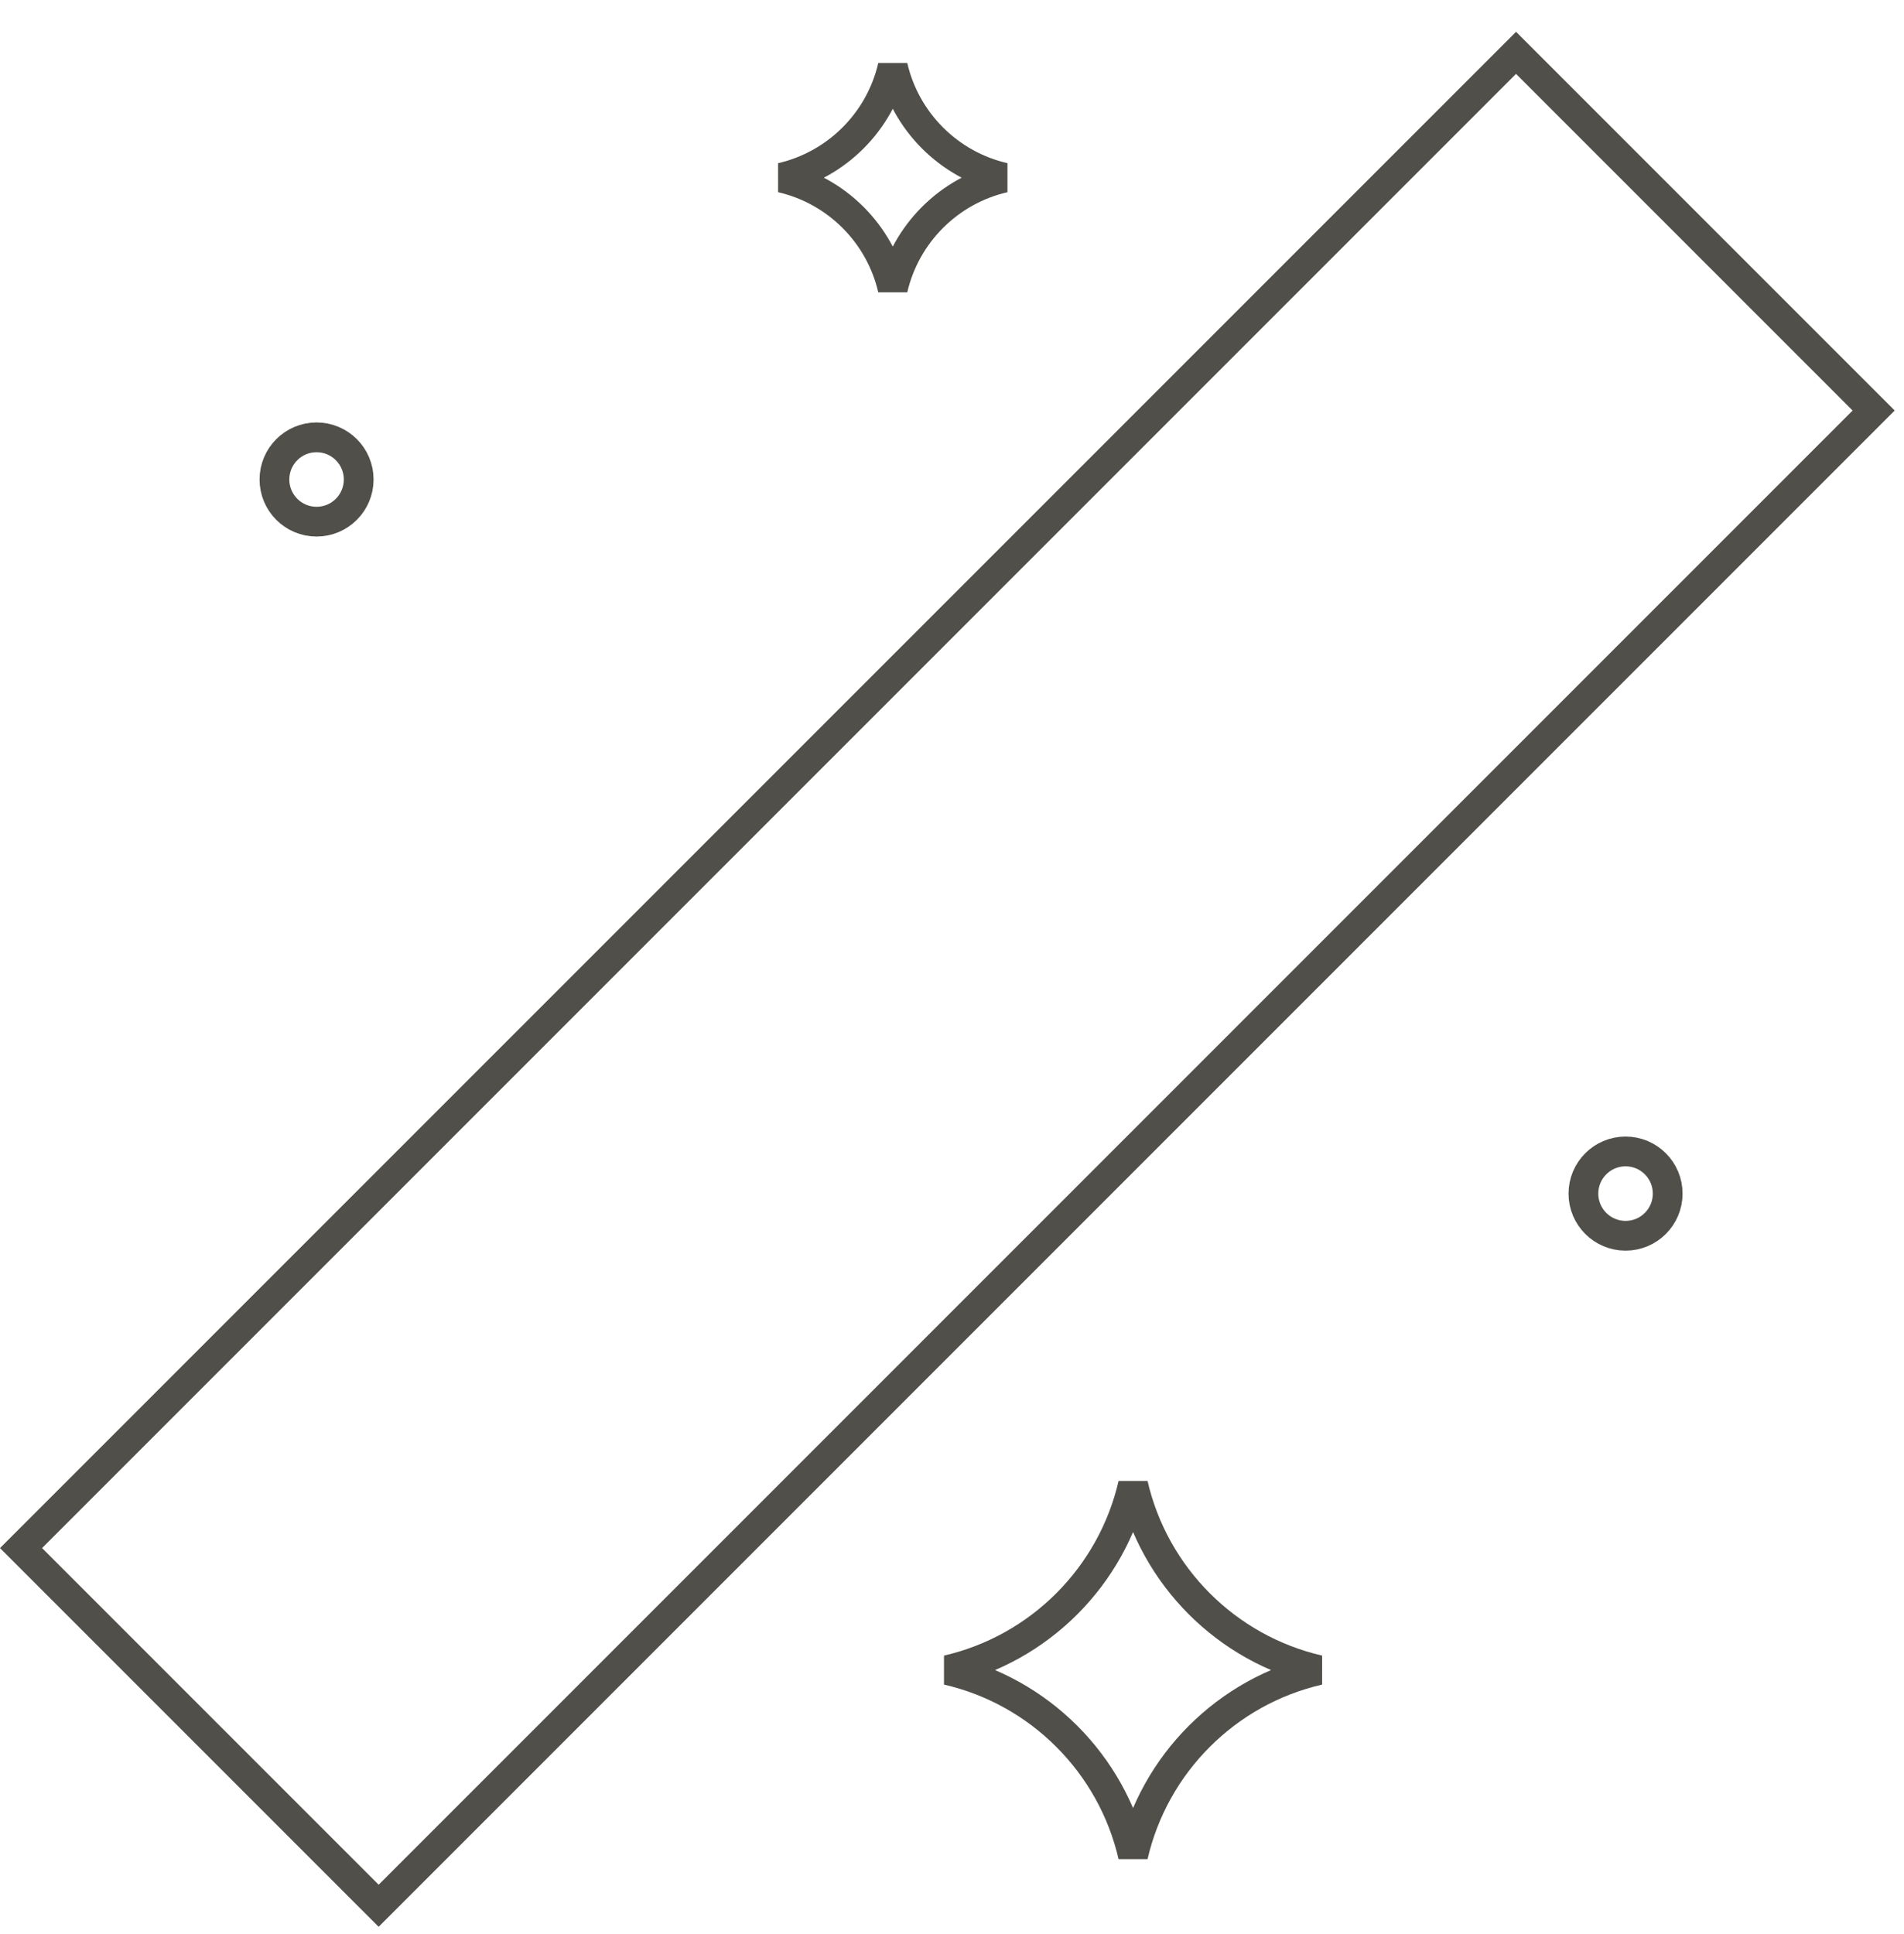 <?xml version="1.0" encoding="UTF-8"?> <svg xmlns="http://www.w3.org/2000/svg" xmlns:xlink="http://www.w3.org/1999/xlink" width="64px" height="65px" viewBox="0 0 64 65" version="1.1"><title>Group 11</title><g id="Titulinis" stroke="none" stroke-width="1" fill="none" fill-rule="evenodd"><g id="Azuolines-grindys" transform="translate(-729, -444)" stroke="#504F4A"><g id="Group-11" transform="translate(729, 445)"><polygon id="Stroke-1" points="62.98 12.797 12.728 63.049 0.707 51.028 50.959 0.776"></polygon><path d="M30.009,8.714 C29.582,6.858 28.123,5.399 26.266,4.972 C28.123,4.544 29.582,3.086 30.009,1.229 C30.436,3.086 31.895,4.544 33.752,4.972 C31.895,5.399 30.436,6.858 30.009,8.714 Z" id="Stroke-3"></path><path d="M38.086,61.37 C37.373,58.273 34.94,55.84 31.843,55.129 C34.94,54.416 37.373,51.983 38.086,48.886 C38.799,51.983 41.232,54.416 44.329,55.129 C41.232,55.84 38.799,58.273 38.086,61.37 Z" id="Stroke-5"></path><path d="M12.057,15.115 C12.057,15.897 11.424,16.532 10.64,16.532 C9.858,16.532 9.225,15.897 9.225,15.115 C9.225,14.333 9.858,13.698 10.64,13.698 C11.424,13.698 12.057,14.333 12.057,15.115 Z" id="Stroke-7"></path><path d="M56.057,39.115 C56.057,39.897 55.423,40.532 54.641,40.532 C53.858,40.532 53.224,39.897 53.224,39.115 C53.224,38.333 53.858,37.698 54.641,37.698 C55.423,37.698 56.057,38.333 56.057,39.115 Z" id="Stroke-9"></path></g></g></g></svg> 